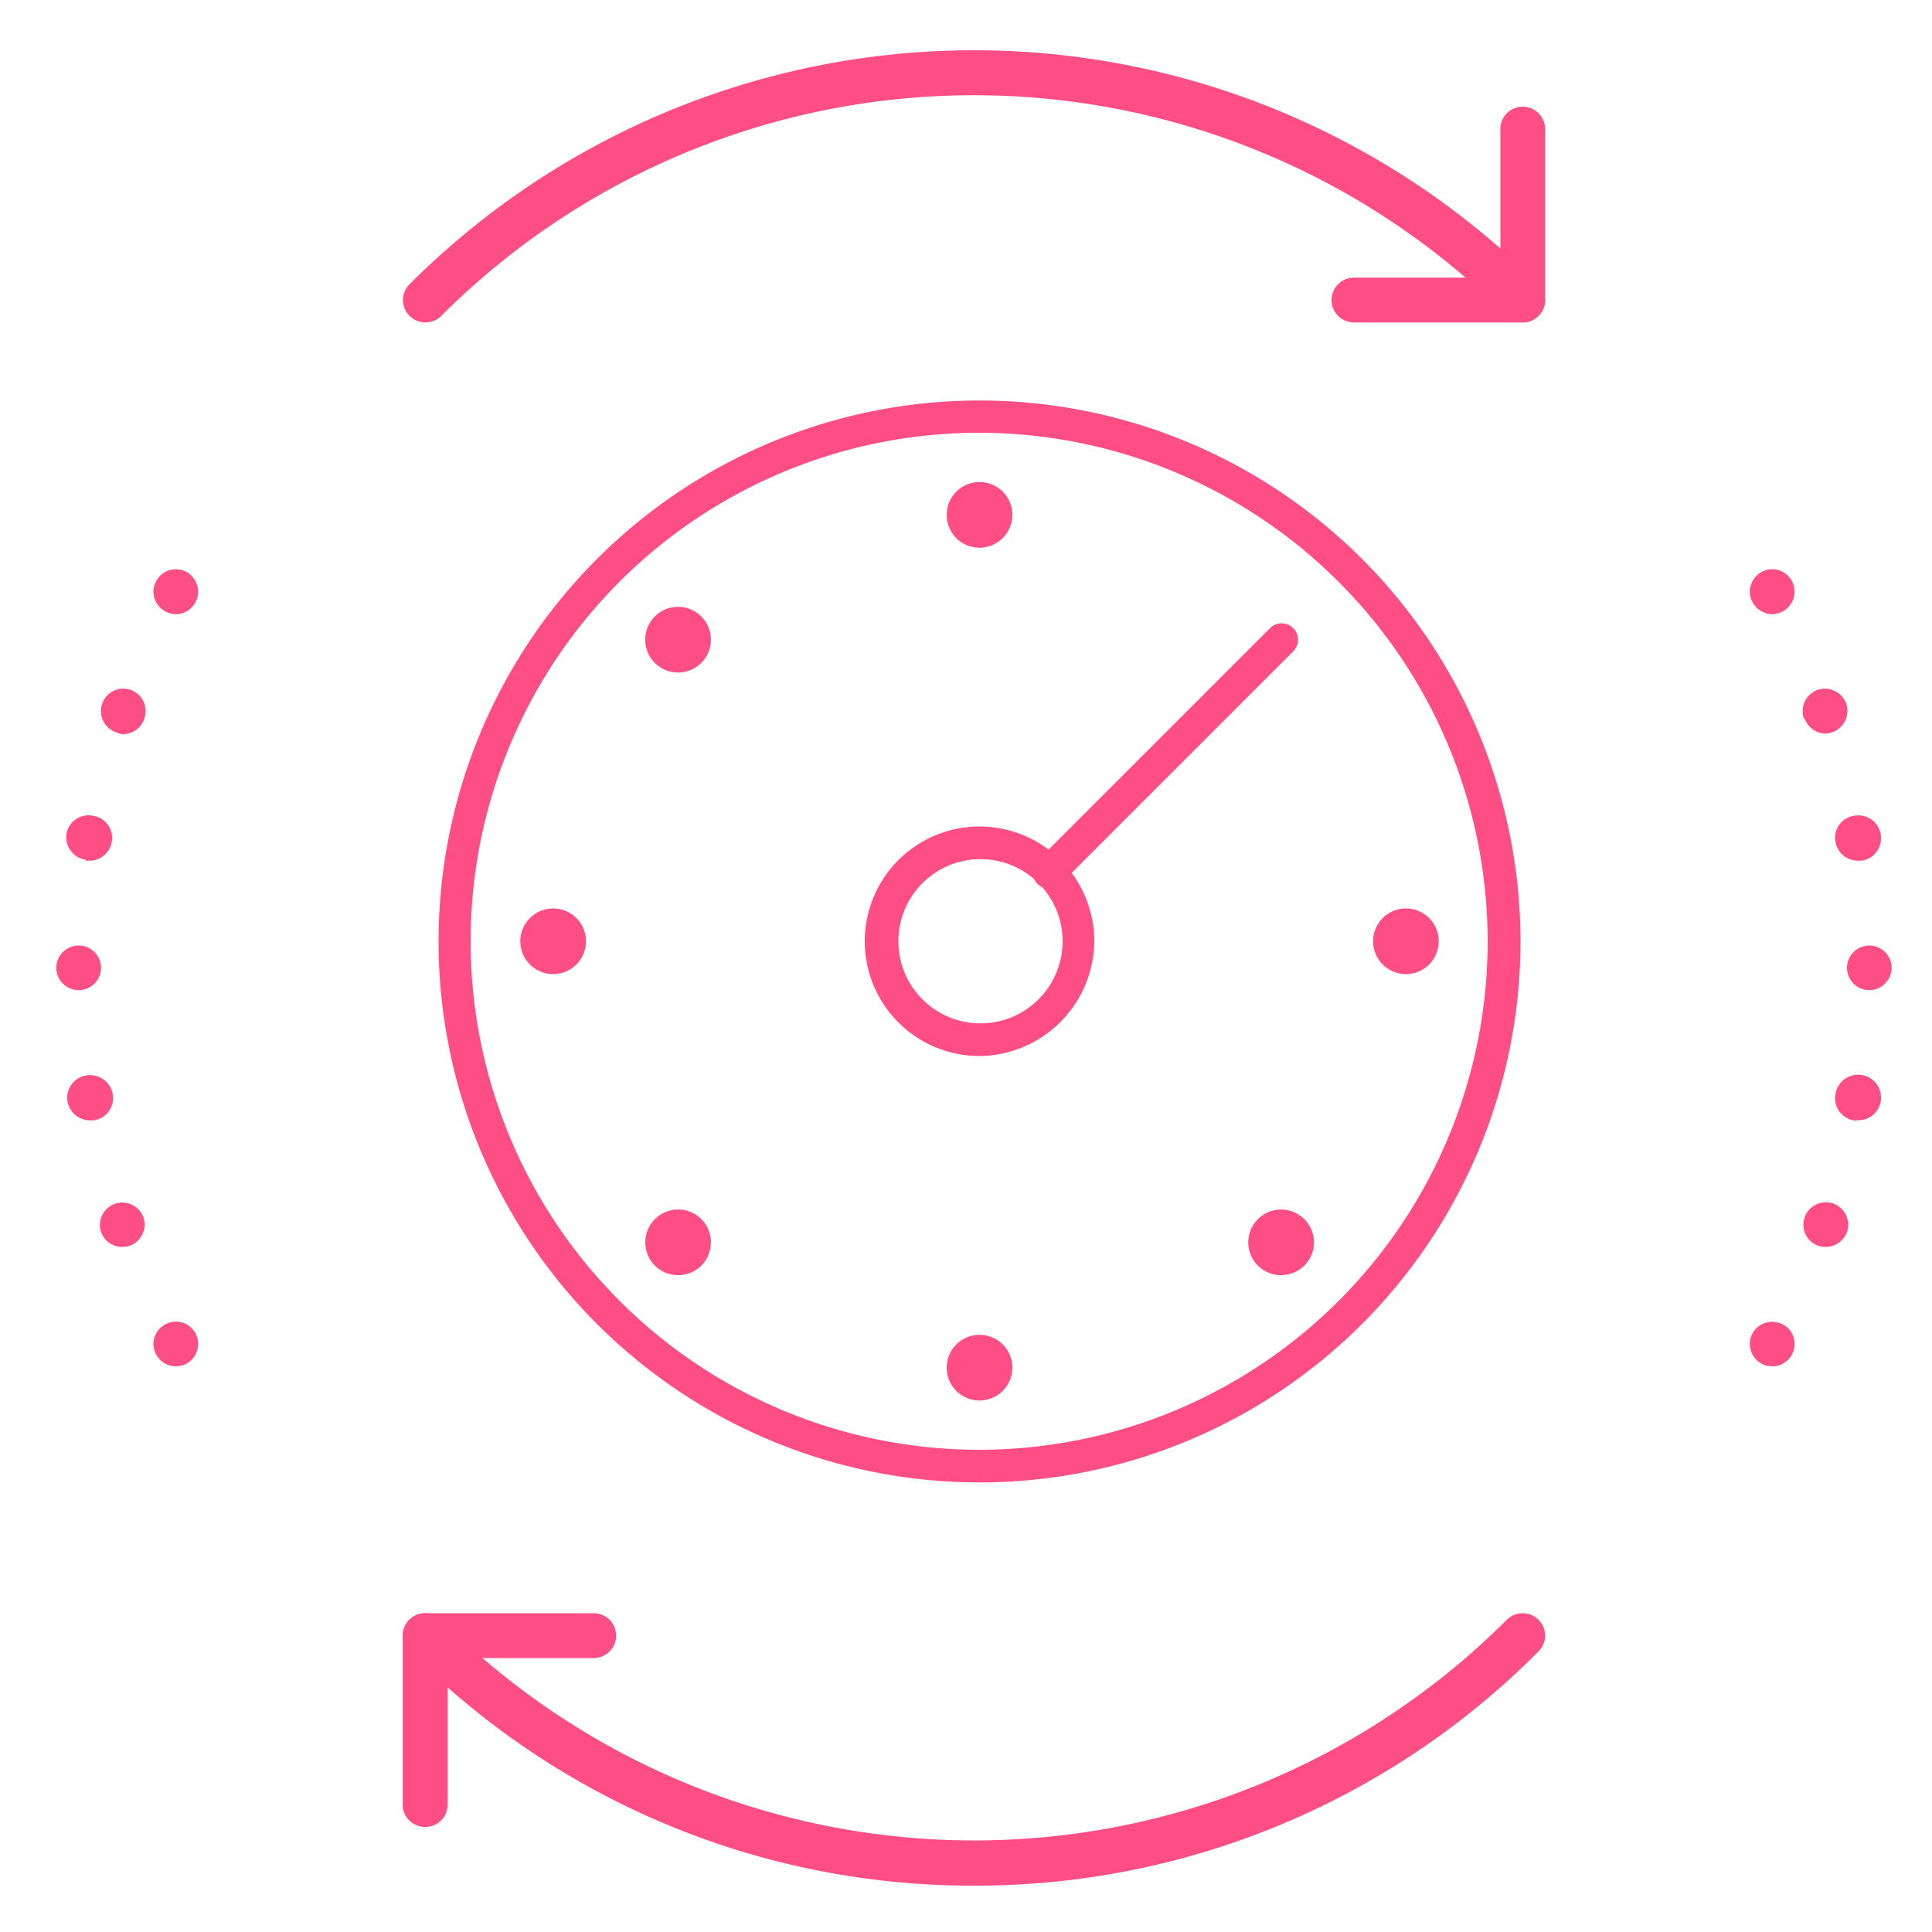<?xml version="1.0" encoding="UTF-8"?> <svg xmlns="http://www.w3.org/2000/svg" id="Layer_1" data-name="Layer 1" viewBox="0 0 100 100"><defs><style>.cls-1{fill:#ff4d86;}</style></defs><path class="cls-1" d="M78.81,16.69H70.08a1.16,1.16,0,1,1,0-2.32h7.58V6.79a1.16,1.16,0,1,1,2.31,0v8.74A1.16,1.16,0,0,1,78.81,16.69Z"></path><path class="cls-1" d="M78.81,16.69a1.2,1.2,0,0,1-.82-.34,39,39,0,0,0-55.15,0,1.16,1.16,0,0,1-1.64,0,1.15,1.15,0,0,1,0-1.64,41.3,41.3,0,0,1,58.43,0,1.15,1.15,0,0,1,0,1.64A1.17,1.17,0,0,1,78.81,16.69Z"></path><path class="cls-1" d="M22,94.56a1.16,1.16,0,0,1-1.16-1.16V84.66A1.16,1.16,0,0,1,22,83.5h8.73a1.16,1.16,0,1,1,0,2.32H23.17V93.4A1.15,1.15,0,0,1,22,94.56Z"></path><path class="cls-1" d="M50.41,97.6A41,41,0,0,1,21.2,85.48a1.15,1.15,0,0,1,0-1.64,1.16,1.16,0,0,1,1.64,0,39,39,0,0,0,55.15,0,1.16,1.16,0,0,1,1.64,0,1.15,1.15,0,0,1,0,1.64A41.05,41.05,0,0,1,50.41,97.6Z"></path><path class="cls-1" d="M91.73,70.72a1.32,1.32,0,0,1-.44-.08,1.42,1.42,0,0,1-.38-.26,1.19,1.19,0,0,1-.34-.82,1.12,1.12,0,0,1,.09-.44,1.05,1.05,0,0,1,.25-.37,1.18,1.18,0,0,1,1.64,0,1.17,1.17,0,0,1,.34.81,1.19,1.19,0,0,1-.34.82,1.42,1.42,0,0,1-.38.26A1.32,1.32,0,0,1,91.73,70.72Z"></path><path class="cls-1" d="M94.11,64.48a1.16,1.16,0,0,1-.7-1.48h0a1.17,1.17,0,0,1,1.47-.71h0a1.17,1.17,0,0,1,.72,1.48h0a1.18,1.18,0,0,1-1.1.77h0A1.06,1.06,0,0,1,94.11,64.48ZM96,58A1.17,1.17,0,0,1,95,56.64h0a1.19,1.19,0,0,1,1.35-1h0a1.18,1.18,0,0,1,1,1.34h0a1.16,1.16,0,0,1-1.13,1h0ZM95.6,50.1a1.16,1.16,0,0,1,1.16-1.16h0a1.16,1.16,0,0,1,1.15,1.16h0a1.16,1.16,0,0,1-1.15,1.15h0A1.16,1.16,0,0,1,95.6,50.1ZM95,43.55h0A1.15,1.15,0,0,1,96,42.22h0a1.17,1.17,0,0,1,1.35,1h0a1.17,1.17,0,0,1-1,1.33h-.2A1.17,1.17,0,0,1,95,43.55Zm-1.63-6.36h0a1.17,1.17,0,0,1,.7-1.48h0a1.18,1.18,0,0,1,1.49.71h0a1.17,1.17,0,0,1-.72,1.48h0a1.33,1.33,0,0,1-.38.07h0A1.16,1.16,0,0,1,93.41,37.19Z"></path><path class="cls-1" d="M91.73,31.79a1.18,1.18,0,0,1-1.16-1.16,1.19,1.19,0,0,1,.34-.82,1.14,1.14,0,0,1,1.64,0,1.19,1.19,0,0,1,.34.82,1.18,1.18,0,0,1-1.16,1.16Z"></path><path class="cls-1" d="M9.1,31.79a1.18,1.18,0,0,1-1.16-1.16,1.21,1.21,0,0,1,.34-.82,1.12,1.12,0,0,1,.38-.26,1.21,1.21,0,0,1,.88,0,1,1,0,0,1,.38.26,1.21,1.21,0,0,1,.34.82,1.19,1.19,0,0,1-.34.81,1,1,0,0,1-.38.26A1.12,1.12,0,0,1,9.1,31.79Z"></path><path class="cls-1" d="M5.23,63.77A1.17,1.17,0,0,1,6,62.29H6A1.17,1.17,0,0,1,7.42,63h0a1.17,1.17,0,0,1-.7,1.48h0a1.32,1.32,0,0,1-.39.06h0A1.16,1.16,0,0,1,5.23,63.77ZM3.49,57a1.18,1.18,0,0,1,1-1.34h0a1.19,1.19,0,0,1,1.35,1h0a1.16,1.16,0,0,1-1,1.33h0l-.2,0h0A1.19,1.19,0,0,1,3.49,57ZM2.91,50.1a1.17,1.17,0,0,1,1.16-1.16h0A1.16,1.16,0,0,1,5.23,50.1h0a1.16,1.16,0,0,1-1.16,1.15h0A1.17,1.17,0,0,1,2.91,50.1Zm1.53-5.6a1.18,1.18,0,0,1-1-1.34h0a1.16,1.16,0,0,1,1.35-.94h0a1.16,1.16,0,0,1,1,1.33h0a1.17,1.17,0,0,1-1.15,1h-.2ZM6,37.9a1.16,1.16,0,0,1-.71-1.48h0a1.16,1.16,0,0,1,1.48-.71h0a1.16,1.16,0,0,1,.7,1.48h0A1.16,1.16,0,0,1,6.33,38h0A1.27,1.27,0,0,1,6,37.9Z"></path><path class="cls-1" d="M9.1,70.72a1.17,1.17,0,0,1-.82-.34,1.21,1.21,0,0,1-.34-.82,1.17,1.17,0,0,1,1.6-1.07,1,1,0,0,1,.38.26,1.17,1.17,0,0,1,.34.81,1.21,1.21,0,0,1-.34.82,1.28,1.28,0,0,1-.38.26A1.32,1.32,0,0,1,9.1,70.72Z"></path><path class="cls-1" d="M50.7,76.73a28,28,0,1,1,28-28A28,28,0,0,1,50.7,76.73Zm0-54.33A26.32,26.32,0,1,0,77,48.72,26.34,26.34,0,0,0,50.7,22.4Z"></path><path class="cls-1" d="M50.7,54.66a5.94,5.94,0,1,1,5.94-5.94A6,6,0,0,1,50.7,54.66Zm0-10.19A4.25,4.25,0,1,0,55,48.72,4.25,4.25,0,0,0,50.7,44.47Z"></path><path class="cls-1" d="M50.7,28.35a1.7,1.7,0,1,1,1.7-1.7A1.71,1.71,0,0,1,50.7,28.35Zm0-1.7Z"></path><path class="cls-1" d="M50.7,72.49a1.7,1.7,0,1,1,1.7-1.7A1.7,1.7,0,0,1,50.7,72.49Zm0-1.7Z"></path><path class="cls-1" d="M35.1,34.81a1.7,1.7,0,1,1,1.2-.5A1.71,1.71,0,0,1,35.1,34.81Zm0-1.7Z"></path><path class="cls-1" d="M66.31,66a1.68,1.68,0,0,1-1.2-.49,1.7,1.7,0,1,1,2.4,0A1.7,1.7,0,0,1,66.31,66Zm0-1.7h0Z"></path><circle class="cls-1" cx="28.63" cy="48.72" r="1.7"></circle><circle class="cls-1" cx="72.77" cy="48.72" r="1.7"></circle><path class="cls-1" d="M35.1,66a1.68,1.68,0,0,1-1.2-.49,1.7,1.7,0,0,1,2.4-2.41,1.71,1.71,0,0,1,0,2.41A1.7,1.7,0,0,1,35.1,66Z"></path><path class="cls-1" d="M54.3,46a.89.89,0,0,1-.6-.25.85.85,0,0,1,0-1.2l12-12a.85.85,0,1,1,1.2,1.2l-12,12A.86.86,0,0,1,54.3,46Z"></path></svg> 